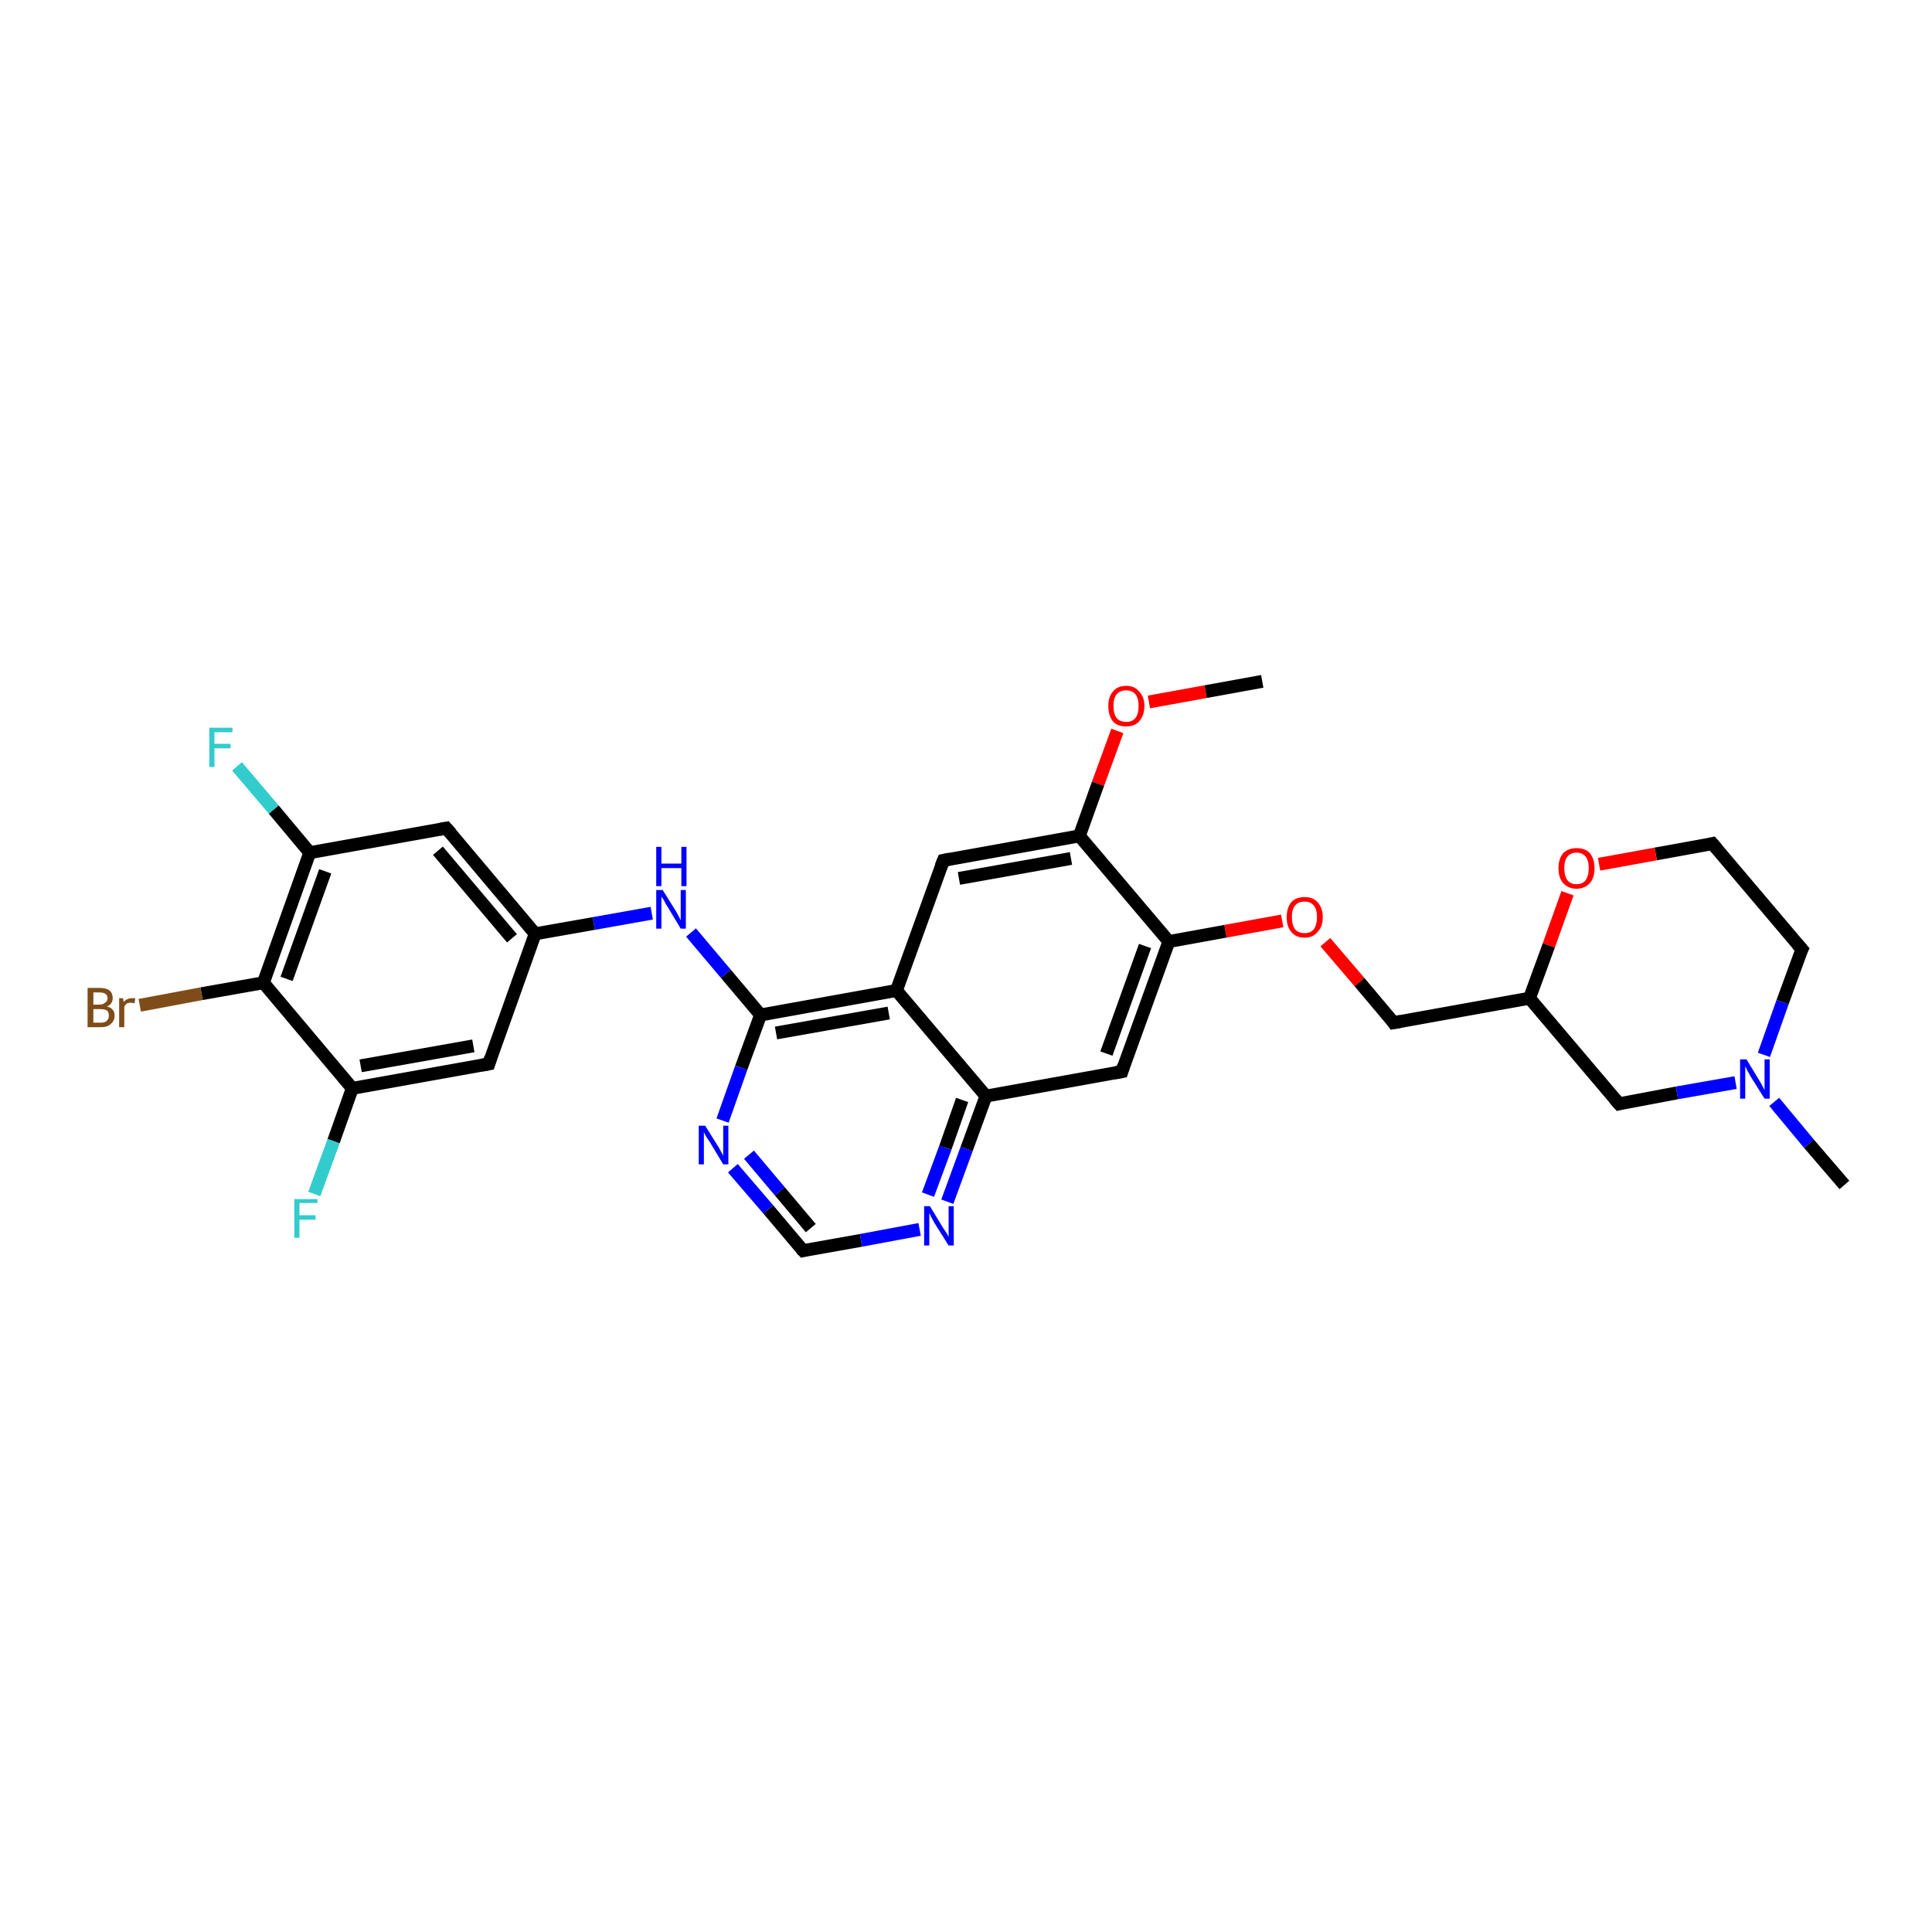<?xml version='1.0' encoding='iso-8859-1'?>
<svg version='1.1' baseProfile='full'
              xmlns='http://www.w3.org/2000/svg'
                      xmlns:rdkit='http://www.rdkit.org/xml'
                      xmlns:xlink='http://www.w3.org/1999/xlink'
                  xml:space='preserve'
width='300px' height='300px' viewBox='0 0 300 300'>
<!-- END OF HEADER -->
<rect style='opacity:1.0;fill:#FFFFFF;stroke:none' width='300.0' height='300.0' x='0.0' y='0.0'> </rect>
<path class='bond-0 atom-0 atom-1' d='M 196.0,105.8 L 187.2,107.4' style='fill:none;fill-rule:evenodd;stroke:#000000;stroke-width:2.0px;stroke-linecap:butt;stroke-linejoin:miter;stroke-opacity:1' />
<path class='bond-0 atom-0 atom-1' d='M 187.2,107.4 L 178.4,109.0' style='fill:none;fill-rule:evenodd;stroke:#FF0000;stroke-width:2.0px;stroke-linecap:butt;stroke-linejoin:miter;stroke-opacity:1' />
<path class='bond-1 atom-1 atom-2' d='M 173.5,113.5 L 170.5,121.7' style='fill:none;fill-rule:evenodd;stroke:#FF0000;stroke-width:2.0px;stroke-linecap:butt;stroke-linejoin:miter;stroke-opacity:1' />
<path class='bond-1 atom-1 atom-2' d='M 170.5,121.7 L 167.6,129.8' style='fill:none;fill-rule:evenodd;stroke:#000000;stroke-width:2.0px;stroke-linecap:butt;stroke-linejoin:miter;stroke-opacity:1' />
<path class='bond-2 atom-2 atom-3' d='M 167.6,129.8 L 146.5,133.6' style='fill:none;fill-rule:evenodd;stroke:#000000;stroke-width:2.0px;stroke-linecap:butt;stroke-linejoin:miter;stroke-opacity:1' />
<path class='bond-2 atom-2 atom-3' d='M 166.3,133.3 L 148.9,136.4' style='fill:none;fill-rule:evenodd;stroke:#000000;stroke-width:2.0px;stroke-linecap:butt;stroke-linejoin:miter;stroke-opacity:1' />
<path class='bond-3 atom-3 atom-4' d='M 146.5,133.6 L 139.2,153.8' style='fill:none;fill-rule:evenodd;stroke:#000000;stroke-width:2.0px;stroke-linecap:butt;stroke-linejoin:miter;stroke-opacity:1' />
<path class='bond-4 atom-4 atom-5' d='M 139.2,153.8 L 118.1,157.6' style='fill:none;fill-rule:evenodd;stroke:#000000;stroke-width:2.0px;stroke-linecap:butt;stroke-linejoin:miter;stroke-opacity:1' />
<path class='bond-4 atom-4 atom-5' d='M 138.0,157.3 L 120.5,160.4' style='fill:none;fill-rule:evenodd;stroke:#000000;stroke-width:2.0px;stroke-linecap:butt;stroke-linejoin:miter;stroke-opacity:1' />
<path class='bond-5 atom-5 atom-6' d='M 118.1,157.6 L 112.7,151.2' style='fill:none;fill-rule:evenodd;stroke:#000000;stroke-width:2.0px;stroke-linecap:butt;stroke-linejoin:miter;stroke-opacity:1' />
<path class='bond-5 atom-5 atom-6' d='M 112.7,151.2 L 107.3,144.8' style='fill:none;fill-rule:evenodd;stroke:#0000FF;stroke-width:2.0px;stroke-linecap:butt;stroke-linejoin:miter;stroke-opacity:1' />
<path class='bond-6 atom-6 atom-7' d='M 101.2,141.8 L 92.2,143.4' style='fill:none;fill-rule:evenodd;stroke:#0000FF;stroke-width:2.0px;stroke-linecap:butt;stroke-linejoin:miter;stroke-opacity:1' />
<path class='bond-6 atom-6 atom-7' d='M 92.2,143.4 L 83.1,145.0' style='fill:none;fill-rule:evenodd;stroke:#000000;stroke-width:2.0px;stroke-linecap:butt;stroke-linejoin:miter;stroke-opacity:1' />
<path class='bond-7 atom-7 atom-8' d='M 83.1,145.0 L 69.3,128.6' style='fill:none;fill-rule:evenodd;stroke:#000000;stroke-width:2.0px;stroke-linecap:butt;stroke-linejoin:miter;stroke-opacity:1' />
<path class='bond-7 atom-7 atom-8' d='M 79.5,145.7 L 68.0,132.1' style='fill:none;fill-rule:evenodd;stroke:#000000;stroke-width:2.0px;stroke-linecap:butt;stroke-linejoin:miter;stroke-opacity:1' />
<path class='bond-8 atom-8 atom-9' d='M 69.3,128.6 L 48.1,132.4' style='fill:none;fill-rule:evenodd;stroke:#000000;stroke-width:2.0px;stroke-linecap:butt;stroke-linejoin:miter;stroke-opacity:1' />
<path class='bond-9 atom-9 atom-10' d='M 48.1,132.4 L 42.5,125.7' style='fill:none;fill-rule:evenodd;stroke:#000000;stroke-width:2.0px;stroke-linecap:butt;stroke-linejoin:miter;stroke-opacity:1' />
<path class='bond-9 atom-9 atom-10' d='M 42.5,125.7 L 36.8,119.0' style='fill:none;fill-rule:evenodd;stroke:#33CCCC;stroke-width:2.0px;stroke-linecap:butt;stroke-linejoin:miter;stroke-opacity:1' />
<path class='bond-10 atom-9 atom-11' d='M 48.1,132.4 L 40.9,152.6' style='fill:none;fill-rule:evenodd;stroke:#000000;stroke-width:2.0px;stroke-linecap:butt;stroke-linejoin:miter;stroke-opacity:1' />
<path class='bond-10 atom-9 atom-11' d='M 50.5,135.3 L 44.5,152.0' style='fill:none;fill-rule:evenodd;stroke:#000000;stroke-width:2.0px;stroke-linecap:butt;stroke-linejoin:miter;stroke-opacity:1' />
<path class='bond-11 atom-11 atom-12' d='M 40.9,152.6 L 31.3,154.3' style='fill:none;fill-rule:evenodd;stroke:#000000;stroke-width:2.0px;stroke-linecap:butt;stroke-linejoin:miter;stroke-opacity:1' />
<path class='bond-11 atom-11 atom-12' d='M 31.3,154.3 L 21.7,156.1' style='fill:none;fill-rule:evenodd;stroke:#7F4C19;stroke-width:2.0px;stroke-linecap:butt;stroke-linejoin:miter;stroke-opacity:1' />
<path class='bond-12 atom-11 atom-13' d='M 40.9,152.6 L 54.7,169.0' style='fill:none;fill-rule:evenodd;stroke:#000000;stroke-width:2.0px;stroke-linecap:butt;stroke-linejoin:miter;stroke-opacity:1' />
<path class='bond-13 atom-13 atom-14' d='M 54.7,169.0 L 51.8,177.2' style='fill:none;fill-rule:evenodd;stroke:#000000;stroke-width:2.0px;stroke-linecap:butt;stroke-linejoin:miter;stroke-opacity:1' />
<path class='bond-13 atom-13 atom-14' d='M 51.8,177.2 L 48.8,185.4' style='fill:none;fill-rule:evenodd;stroke:#33CCCC;stroke-width:2.0px;stroke-linecap:butt;stroke-linejoin:miter;stroke-opacity:1' />
<path class='bond-14 atom-13 atom-15' d='M 54.7,169.0 L 75.9,165.2' style='fill:none;fill-rule:evenodd;stroke:#000000;stroke-width:2.0px;stroke-linecap:butt;stroke-linejoin:miter;stroke-opacity:1' />
<path class='bond-14 atom-13 atom-15' d='M 56.0,165.5 L 73.5,162.4' style='fill:none;fill-rule:evenodd;stroke:#000000;stroke-width:2.0px;stroke-linecap:butt;stroke-linejoin:miter;stroke-opacity:1' />
<path class='bond-15 atom-5 atom-16' d='M 118.1,157.6 L 115.1,165.8' style='fill:none;fill-rule:evenodd;stroke:#000000;stroke-width:2.0px;stroke-linecap:butt;stroke-linejoin:miter;stroke-opacity:1' />
<path class='bond-15 atom-5 atom-16' d='M 115.1,165.8 L 112.2,174.0' style='fill:none;fill-rule:evenodd;stroke:#0000FF;stroke-width:2.0px;stroke-linecap:butt;stroke-linejoin:miter;stroke-opacity:1' />
<path class='bond-16 atom-16 atom-17' d='M 113.8,181.4 L 119.3,187.8' style='fill:none;fill-rule:evenodd;stroke:#0000FF;stroke-width:2.0px;stroke-linecap:butt;stroke-linejoin:miter;stroke-opacity:1' />
<path class='bond-16 atom-16 atom-17' d='M 119.3,187.8 L 124.7,194.2' style='fill:none;fill-rule:evenodd;stroke:#000000;stroke-width:2.0px;stroke-linecap:butt;stroke-linejoin:miter;stroke-opacity:1' />
<path class='bond-16 atom-16 atom-17' d='M 116.3,179.3 L 121.1,185.0' style='fill:none;fill-rule:evenodd;stroke:#0000FF;stroke-width:2.0px;stroke-linecap:butt;stroke-linejoin:miter;stroke-opacity:1' />
<path class='bond-16 atom-16 atom-17' d='M 121.1,185.0 L 125.9,190.7' style='fill:none;fill-rule:evenodd;stroke:#000000;stroke-width:2.0px;stroke-linecap:butt;stroke-linejoin:miter;stroke-opacity:1' />
<path class='bond-17 atom-17 atom-18' d='M 124.7,194.2 L 133.7,192.6' style='fill:none;fill-rule:evenodd;stroke:#000000;stroke-width:2.0px;stroke-linecap:butt;stroke-linejoin:miter;stroke-opacity:1' />
<path class='bond-17 atom-17 atom-18' d='M 133.7,192.6 L 142.8,190.9' style='fill:none;fill-rule:evenodd;stroke:#0000FF;stroke-width:2.0px;stroke-linecap:butt;stroke-linejoin:miter;stroke-opacity:1' />
<path class='bond-18 atom-18 atom-19' d='M 147.1,186.6 L 150.1,178.4' style='fill:none;fill-rule:evenodd;stroke:#0000FF;stroke-width:2.0px;stroke-linecap:butt;stroke-linejoin:miter;stroke-opacity:1' />
<path class='bond-18 atom-18 atom-19' d='M 150.1,178.4 L 153.1,170.2' style='fill:none;fill-rule:evenodd;stroke:#000000;stroke-width:2.0px;stroke-linecap:butt;stroke-linejoin:miter;stroke-opacity:1' />
<path class='bond-18 atom-18 atom-19' d='M 144.1,185.5 L 146.8,178.2' style='fill:none;fill-rule:evenodd;stroke:#0000FF;stroke-width:2.0px;stroke-linecap:butt;stroke-linejoin:miter;stroke-opacity:1' />
<path class='bond-18 atom-18 atom-19' d='M 146.8,178.2 L 149.4,170.8' style='fill:none;fill-rule:evenodd;stroke:#000000;stroke-width:2.0px;stroke-linecap:butt;stroke-linejoin:miter;stroke-opacity:1' />
<path class='bond-19 atom-19 atom-20' d='M 153.1,170.2 L 174.2,166.4' style='fill:none;fill-rule:evenodd;stroke:#000000;stroke-width:2.0px;stroke-linecap:butt;stroke-linejoin:miter;stroke-opacity:1' />
<path class='bond-20 atom-20 atom-21' d='M 174.2,166.4 L 181.5,146.2' style='fill:none;fill-rule:evenodd;stroke:#000000;stroke-width:2.0px;stroke-linecap:butt;stroke-linejoin:miter;stroke-opacity:1' />
<path class='bond-20 atom-20 atom-21' d='M 171.8,163.6 L 177.8,146.9' style='fill:none;fill-rule:evenodd;stroke:#000000;stroke-width:2.0px;stroke-linecap:butt;stroke-linejoin:miter;stroke-opacity:1' />
<path class='bond-21 atom-21 atom-22' d='M 181.5,146.2 L 190.3,144.6' style='fill:none;fill-rule:evenodd;stroke:#000000;stroke-width:2.0px;stroke-linecap:butt;stroke-linejoin:miter;stroke-opacity:1' />
<path class='bond-21 atom-21 atom-22' d='M 190.3,144.6 L 199.1,143.0' style='fill:none;fill-rule:evenodd;stroke:#FF0000;stroke-width:2.0px;stroke-linecap:butt;stroke-linejoin:miter;stroke-opacity:1' />
<path class='bond-22 atom-22 atom-23' d='M 205.8,146.3 L 211.1,152.5' style='fill:none;fill-rule:evenodd;stroke:#FF0000;stroke-width:2.0px;stroke-linecap:butt;stroke-linejoin:miter;stroke-opacity:1' />
<path class='bond-22 atom-22 atom-23' d='M 211.1,152.5 L 216.4,158.8' style='fill:none;fill-rule:evenodd;stroke:#000000;stroke-width:2.0px;stroke-linecap:butt;stroke-linejoin:miter;stroke-opacity:1' />
<path class='bond-23 atom-23 atom-24' d='M 216.4,158.8 L 237.5,155.0' style='fill:none;fill-rule:evenodd;stroke:#000000;stroke-width:2.0px;stroke-linecap:butt;stroke-linejoin:miter;stroke-opacity:1' />
<path class='bond-24 atom-24 atom-25' d='M 237.5,155.0 L 251.4,171.4' style='fill:none;fill-rule:evenodd;stroke:#000000;stroke-width:2.0px;stroke-linecap:butt;stroke-linejoin:miter;stroke-opacity:1' />
<path class='bond-25 atom-25 atom-26' d='M 251.4,171.4 L 260.4,169.7' style='fill:none;fill-rule:evenodd;stroke:#000000;stroke-width:2.0px;stroke-linecap:butt;stroke-linejoin:miter;stroke-opacity:1' />
<path class='bond-25 atom-25 atom-26' d='M 260.4,169.7 L 269.5,168.1' style='fill:none;fill-rule:evenodd;stroke:#0000FF;stroke-width:2.0px;stroke-linecap:butt;stroke-linejoin:miter;stroke-opacity:1' />
<path class='bond-26 atom-26 atom-27' d='M 275.5,171.1 L 280.9,177.6' style='fill:none;fill-rule:evenodd;stroke:#0000FF;stroke-width:2.0px;stroke-linecap:butt;stroke-linejoin:miter;stroke-opacity:1' />
<path class='bond-26 atom-26 atom-27' d='M 280.9,177.6 L 286.4,184.0' style='fill:none;fill-rule:evenodd;stroke:#000000;stroke-width:2.0px;stroke-linecap:butt;stroke-linejoin:miter;stroke-opacity:1' />
<path class='bond-27 atom-26 atom-28' d='M 273.9,163.8 L 276.8,155.6' style='fill:none;fill-rule:evenodd;stroke:#0000FF;stroke-width:2.0px;stroke-linecap:butt;stroke-linejoin:miter;stroke-opacity:1' />
<path class='bond-27 atom-26 atom-28' d='M 276.8,155.6 L 279.8,147.4' style='fill:none;fill-rule:evenodd;stroke:#000000;stroke-width:2.0px;stroke-linecap:butt;stroke-linejoin:miter;stroke-opacity:1' />
<path class='bond-28 atom-28 atom-29' d='M 279.8,147.4 L 265.9,131.0' style='fill:none;fill-rule:evenodd;stroke:#000000;stroke-width:2.0px;stroke-linecap:butt;stroke-linejoin:miter;stroke-opacity:1' />
<path class='bond-29 atom-29 atom-30' d='M 265.9,131.0 L 257.1,132.6' style='fill:none;fill-rule:evenodd;stroke:#000000;stroke-width:2.0px;stroke-linecap:butt;stroke-linejoin:miter;stroke-opacity:1' />
<path class='bond-29 atom-29 atom-30' d='M 257.1,132.6 L 248.3,134.2' style='fill:none;fill-rule:evenodd;stroke:#FF0000;stroke-width:2.0px;stroke-linecap:butt;stroke-linejoin:miter;stroke-opacity:1' />
<path class='bond-30 atom-21 atom-2' d='M 181.5,146.2 L 167.6,129.8' style='fill:none;fill-rule:evenodd;stroke:#000000;stroke-width:2.0px;stroke-linecap:butt;stroke-linejoin:miter;stroke-opacity:1' />
<path class='bond-31 atom-30 atom-24' d='M 243.4,138.7 L 240.5,146.8' style='fill:none;fill-rule:evenodd;stroke:#FF0000;stroke-width:2.0px;stroke-linecap:butt;stroke-linejoin:miter;stroke-opacity:1' />
<path class='bond-31 atom-30 atom-24' d='M 240.5,146.8 L 237.5,155.0' style='fill:none;fill-rule:evenodd;stroke:#000000;stroke-width:2.0px;stroke-linecap:butt;stroke-linejoin:miter;stroke-opacity:1' />
<path class='bond-32 atom-19 atom-4' d='M 153.1,170.2 L 139.2,153.8' style='fill:none;fill-rule:evenodd;stroke:#000000;stroke-width:2.0px;stroke-linecap:butt;stroke-linejoin:miter;stroke-opacity:1' />
<path class='bond-33 atom-15 atom-7' d='M 75.9,165.2 L 83.1,145.0' style='fill:none;fill-rule:evenodd;stroke:#000000;stroke-width:2.0px;stroke-linecap:butt;stroke-linejoin:miter;stroke-opacity:1' />
<path d='M 147.5,133.4 L 146.5,133.6 L 146.1,134.6' style='fill:none;stroke:#000000;stroke-width:2.0px;stroke-linecap:butt;stroke-linejoin:miter;stroke-opacity:1;' />
<path d='M 70.0,129.4 L 69.3,128.6 L 68.2,128.8' style='fill:none;stroke:#000000;stroke-width:2.0px;stroke-linecap:butt;stroke-linejoin:miter;stroke-opacity:1;' />
<path d='M 74.8,165.4 L 75.9,165.2 L 76.2,164.2' style='fill:none;stroke:#000000;stroke-width:2.0px;stroke-linecap:butt;stroke-linejoin:miter;stroke-opacity:1;' />
<path d='M 124.4,193.9 L 124.7,194.2 L 125.1,194.1' style='fill:none;stroke:#000000;stroke-width:2.0px;stroke-linecap:butt;stroke-linejoin:miter;stroke-opacity:1;' />
<path d='M 173.1,166.6 L 174.2,166.4 L 174.5,165.4' style='fill:none;stroke:#000000;stroke-width:2.0px;stroke-linecap:butt;stroke-linejoin:miter;stroke-opacity:1;' />
<path d='M 216.2,158.5 L 216.4,158.8 L 217.5,158.6' style='fill:none;stroke:#000000;stroke-width:2.0px;stroke-linecap:butt;stroke-linejoin:miter;stroke-opacity:1;' />
<path d='M 250.7,170.6 L 251.4,171.4 L 251.8,171.3' style='fill:none;stroke:#000000;stroke-width:2.0px;stroke-linecap:butt;stroke-linejoin:miter;stroke-opacity:1;' />
<path d='M 279.6,147.8 L 279.8,147.4 L 279.1,146.6' style='fill:none;stroke:#000000;stroke-width:2.0px;stroke-linecap:butt;stroke-linejoin:miter;stroke-opacity:1;' />
<path d='M 266.6,131.8 L 265.9,131.0 L 265.5,131.1' style='fill:none;stroke:#000000;stroke-width:2.0px;stroke-linecap:butt;stroke-linejoin:miter;stroke-opacity:1;' />
<path class='atom-1' d='M 172.1 109.6
Q 172.1 108.2, 172.8 107.4
Q 173.5 106.5, 174.9 106.5
Q 176.2 106.5, 176.9 107.4
Q 177.7 108.2, 177.7 109.6
Q 177.7 111.1, 176.9 112.0
Q 176.2 112.8, 174.9 112.8
Q 173.5 112.8, 172.8 112.0
Q 172.1 111.1, 172.1 109.6
M 174.9 112.1
Q 175.8 112.1, 176.3 111.5
Q 176.8 110.9, 176.8 109.6
Q 176.8 108.4, 176.3 107.8
Q 175.8 107.2, 174.9 107.2
Q 173.9 107.2, 173.4 107.8
Q 172.9 108.4, 172.9 109.6
Q 172.9 110.9, 173.4 111.5
Q 173.9 112.1, 174.9 112.1
' fill='#FF0000'/>
<path class='atom-6' d='M 102.9 138.2
L 104.9 141.4
Q 105.1 141.7, 105.4 142.3
Q 105.7 142.9, 105.7 142.9
L 105.7 138.2
L 106.5 138.2
L 106.5 144.2
L 105.7 144.2
L 103.6 140.7
Q 103.3 140.3, 103.1 139.8
Q 102.8 139.4, 102.7 139.2
L 102.7 144.2
L 101.9 144.2
L 101.9 138.2
L 102.9 138.2
' fill='#0000FF'/>
<path class='atom-6' d='M 101.9 131.5
L 102.7 131.5
L 102.7 134.1
L 105.8 134.1
L 105.8 131.5
L 106.6 131.5
L 106.6 137.6
L 105.8 137.6
L 105.8 134.8
L 102.7 134.8
L 102.7 137.6
L 101.9 137.6
L 101.9 131.5
' fill='#0000FF'/>
<path class='atom-10' d='M 32.5 113.0
L 36.1 113.0
L 36.1 113.7
L 33.3 113.7
L 33.3 115.5
L 35.8 115.5
L 35.8 116.2
L 33.3 116.2
L 33.3 119.1
L 32.5 119.1
L 32.5 113.0
' fill='#33CCCC'/>
<path class='atom-12' d='M 16.6 156.3
Q 17.2 156.4, 17.5 156.8
Q 17.8 157.1, 17.8 157.7
Q 17.8 158.5, 17.2 159.0
Q 16.7 159.5, 15.7 159.5
L 13.6 159.5
L 13.6 153.4
L 15.4 153.4
Q 16.5 153.4, 17.0 153.8
Q 17.5 154.2, 17.5 155.0
Q 17.5 155.9, 16.6 156.3
M 14.5 154.1
L 14.5 156.0
L 15.4 156.0
Q 16.0 156.0, 16.3 155.7
Q 16.7 155.5, 16.7 155.0
Q 16.7 154.1, 15.4 154.1
L 14.5 154.1
M 15.7 158.8
Q 16.3 158.8, 16.6 158.5
Q 16.9 158.2, 16.9 157.7
Q 16.9 157.2, 16.6 156.9
Q 16.2 156.7, 15.6 156.7
L 14.5 156.7
L 14.5 158.8
L 15.7 158.8
' fill='#7F4C19'/>
<path class='atom-12' d='M 19.1 155.0
L 19.2 155.6
Q 19.7 155.0, 20.5 155.0
Q 20.7 155.0, 21.0 155.0
L 20.9 155.8
Q 20.5 155.7, 20.3 155.7
Q 20.0 155.7, 19.7 155.8
Q 19.5 156.0, 19.3 156.3
L 19.3 159.5
L 18.5 159.5
L 18.5 155.0
L 19.1 155.0
' fill='#7F4C19'/>
<path class='atom-14' d='M 45.7 186.2
L 49.3 186.2
L 49.3 186.8
L 46.5 186.8
L 46.5 188.7
L 49.0 188.7
L 49.0 189.4
L 46.5 189.4
L 46.5 192.2
L 45.7 192.2
L 45.7 186.2
' fill='#33CCCC'/>
<path class='atom-16' d='M 109.5 174.8
L 111.5 178.0
Q 111.7 178.3, 112.0 178.9
Q 112.3 179.4, 112.3 179.5
L 112.3 174.8
L 113.1 174.8
L 113.1 180.8
L 112.3 180.8
L 110.2 177.3
Q 109.9 176.9, 109.6 176.4
Q 109.4 176.0, 109.3 175.8
L 109.3 180.8
L 108.5 180.8
L 108.5 174.8
L 109.5 174.8
' fill='#0000FF'/>
<path class='atom-18' d='M 144.4 187.3
L 146.4 190.6
Q 146.6 190.9, 147.0 191.5
Q 147.3 192.0, 147.3 192.1
L 147.3 187.3
L 148.1 187.3
L 148.1 193.4
L 147.3 193.4
L 145.1 189.9
Q 144.9 189.5, 144.6 189.0
Q 144.4 188.5, 144.3 188.4
L 144.3 193.4
L 143.5 193.4
L 143.5 187.3
L 144.4 187.3
' fill='#0000FF'/>
<path class='atom-22' d='M 199.8 142.4
Q 199.8 141.0, 200.5 140.1
Q 201.2 139.3, 202.6 139.3
Q 203.9 139.3, 204.6 140.1
Q 205.4 141.0, 205.4 142.4
Q 205.4 143.9, 204.6 144.7
Q 203.9 145.6, 202.6 145.6
Q 201.2 145.6, 200.5 144.7
Q 199.8 143.9, 199.8 142.4
M 202.6 144.9
Q 203.5 144.9, 204.0 144.3
Q 204.5 143.6, 204.5 142.4
Q 204.5 141.2, 204.0 140.6
Q 203.5 140.0, 202.6 140.0
Q 201.6 140.0, 201.1 140.6
Q 200.6 141.2, 200.6 142.4
Q 200.6 143.6, 201.1 144.3
Q 201.6 144.9, 202.6 144.9
' fill='#FF0000'/>
<path class='atom-26' d='M 271.2 164.5
L 273.2 167.8
Q 273.4 168.1, 273.7 168.7
Q 274.0 169.2, 274.0 169.3
L 274.0 164.5
L 274.8 164.5
L 274.8 170.6
L 274.0 170.6
L 271.8 167.1
Q 271.6 166.7, 271.3 166.2
Q 271.1 165.7, 271.0 165.6
L 271.0 170.6
L 270.2 170.6
L 270.2 164.5
L 271.2 164.5
' fill='#0000FF'/>
<path class='atom-30' d='M 242.0 134.8
Q 242.0 133.4, 242.7 132.5
Q 243.5 131.7, 244.8 131.7
Q 246.2 131.7, 246.9 132.5
Q 247.6 133.4, 247.6 134.8
Q 247.6 136.3, 246.9 137.1
Q 246.1 138.0, 244.8 138.0
Q 243.5 138.0, 242.7 137.1
Q 242.0 136.3, 242.0 134.8
M 244.8 137.3
Q 245.7 137.3, 246.2 136.7
Q 246.7 136.0, 246.7 134.8
Q 246.7 133.6, 246.2 133.0
Q 245.7 132.4, 244.8 132.4
Q 243.9 132.4, 243.4 133.0
Q 242.9 133.6, 242.9 134.8
Q 242.9 136.0, 243.4 136.7
Q 243.9 137.3, 244.8 137.3
' fill='#FF0000'/>
</svg>

